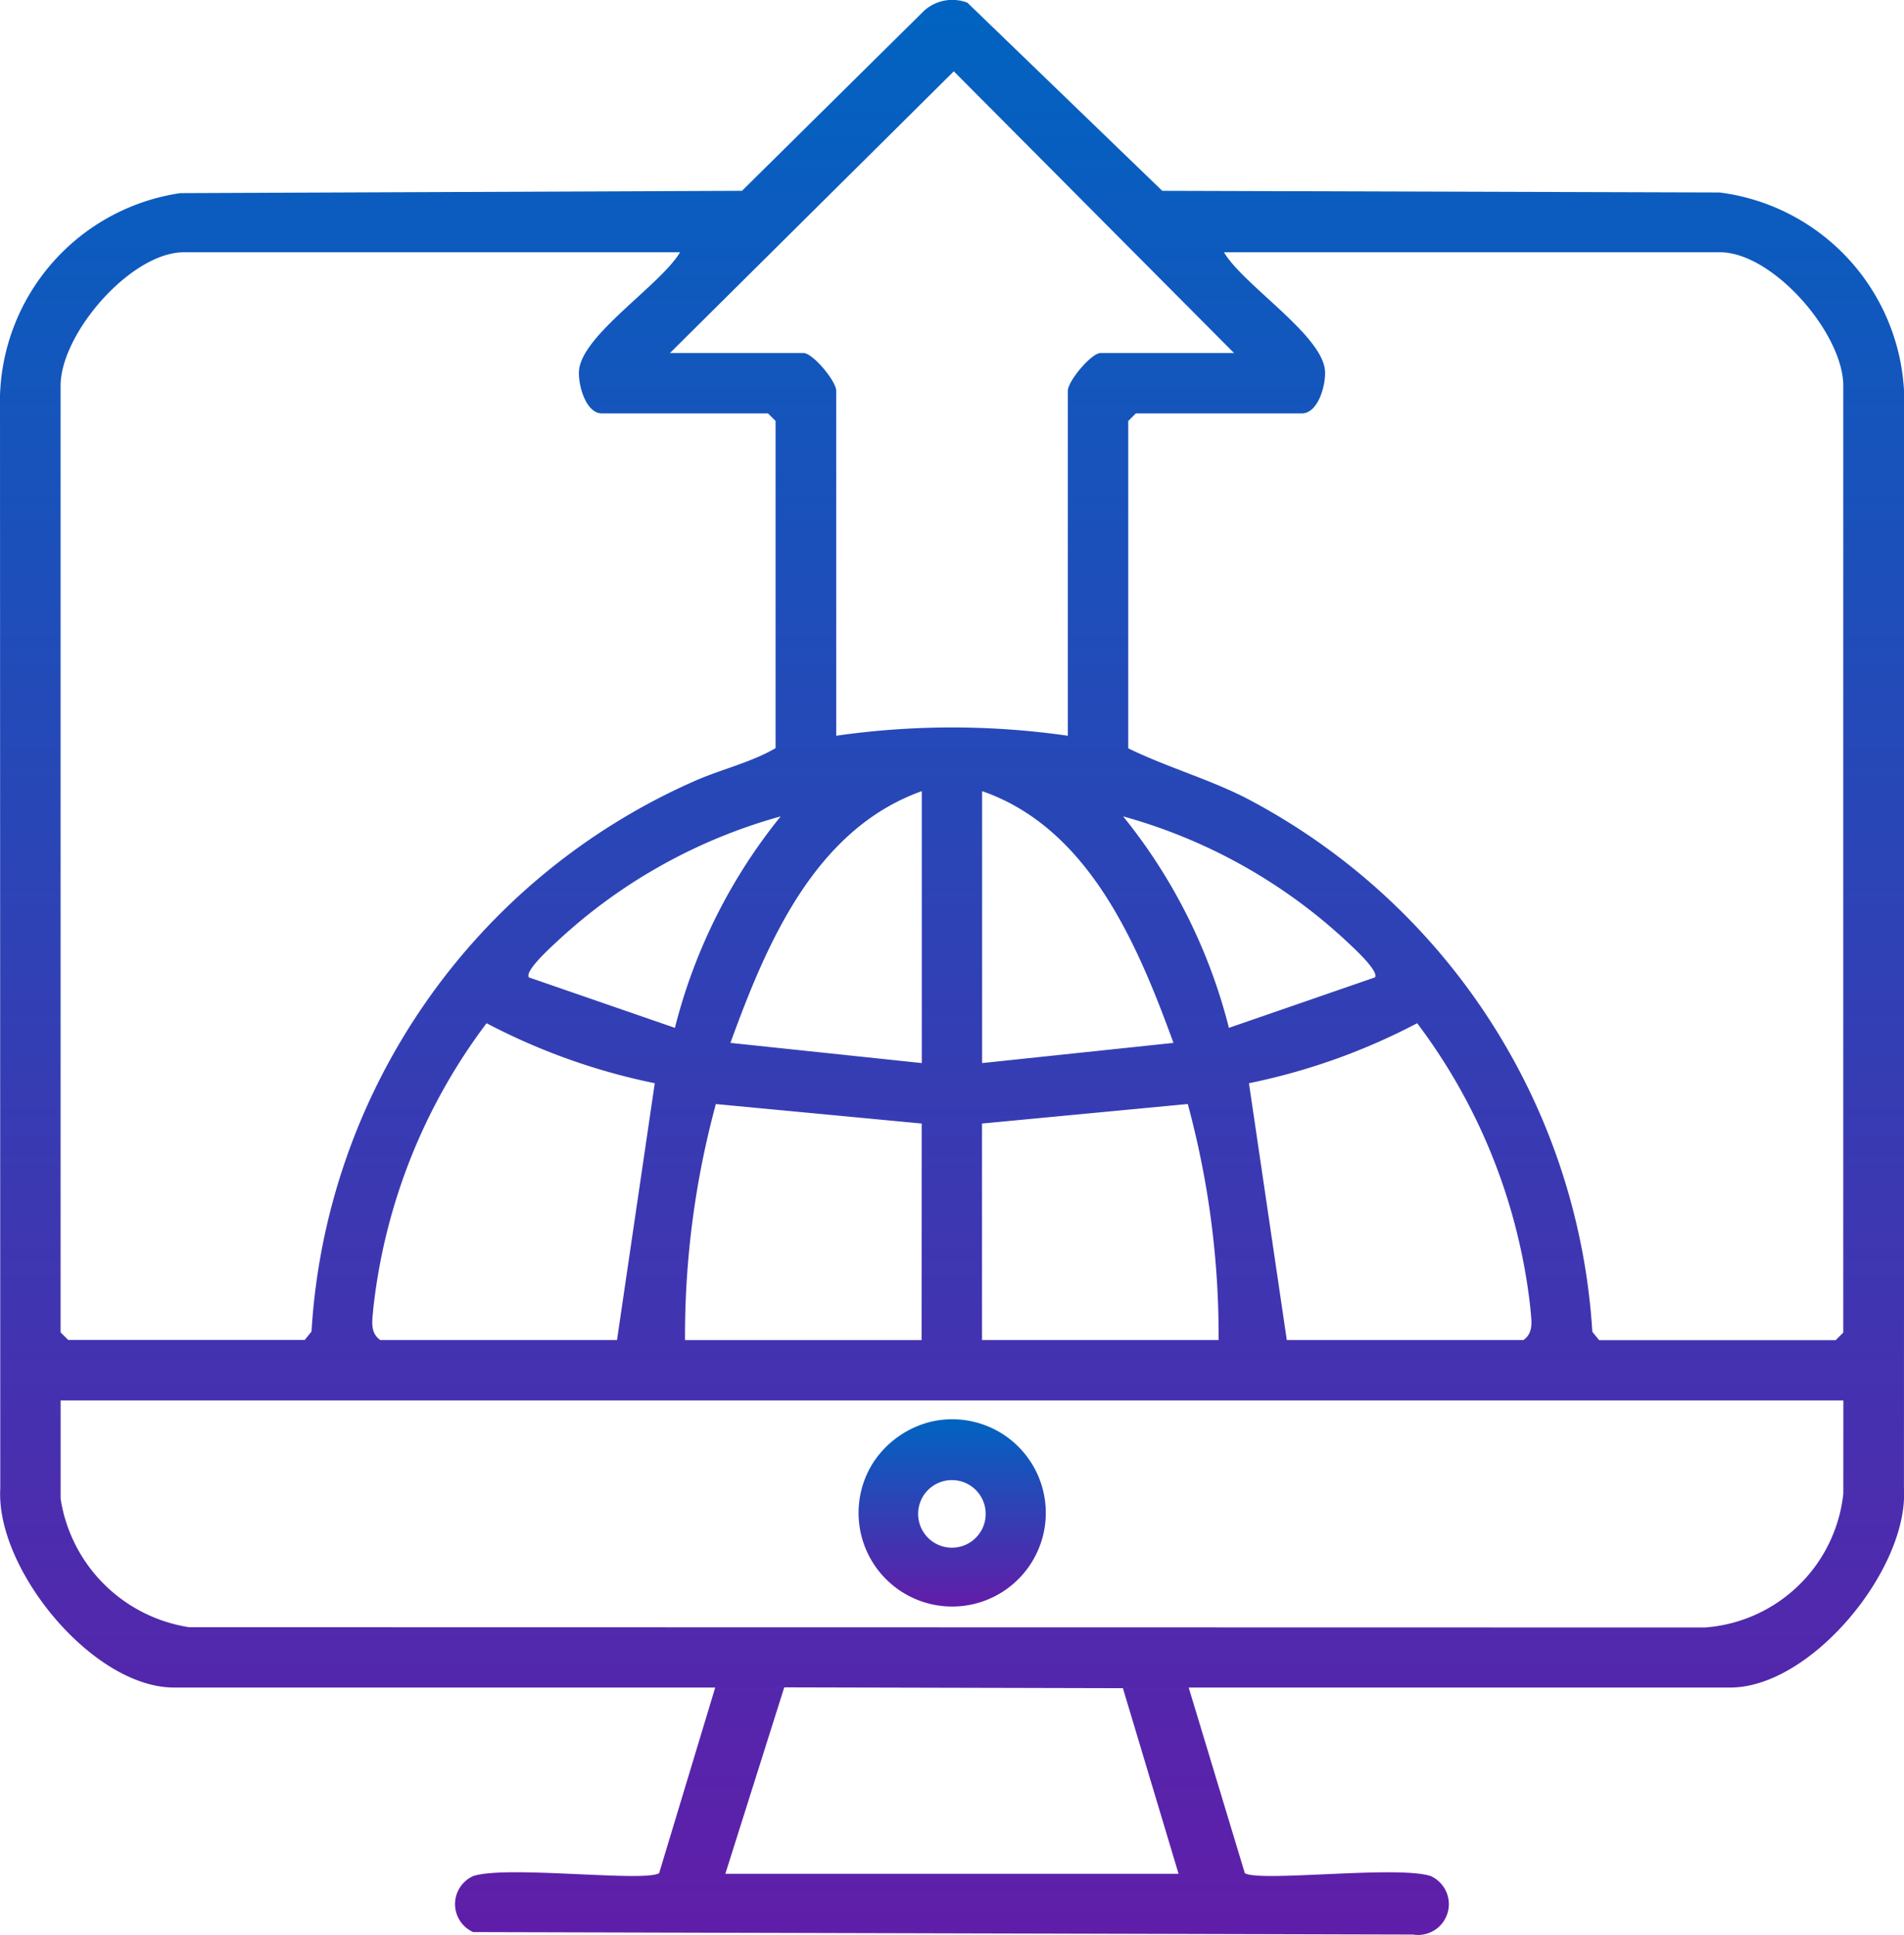 <svg id="Key_Features_Icon8" data-name="Key Features Icon8" xmlns="http://www.w3.org/2000/svg" xmlns:xlink="http://www.w3.org/1999/xlink" width="41.042" height="41.7" viewBox="0 0 41.042 41.7">
  <defs>
    <linearGradient id="linear-gradient" x1="0.5" x2="0.5" y2="1" gradientUnits="objectBoundingBox">
      <stop offset="0" stop-color="#0064c1"/>
      <stop offset="1" stop-color="#621ca8"/>
    </linearGradient>
    <clipPath id="clip-path">
      <rect id="Rectangle_3324" data-name="Rectangle 3324" width="41.042" height="41.7" fill="url(#linear-gradient)"/>
    </clipPath>
  </defs>
  <g id="Group_8660" data-name="Group 8660" clip-path="url(#clip-path)">
    <path id="Path_138" data-name="Path 138" d="M25.623,36.366l1.21,4c.312.2,3.3-.173,4.008.063a.664.664,0,0,1-.382,1.26L10.2,41.636a.661.661,0,0,1,0-1.207c.709-.238,3.694.137,4.008-.063l1.209-4H3.749C2,36.366-.094,33.817.006,32.077L0,8.525A4.552,4.552,0,0,1,3.886,4.162l12.108-.05L19.924.227a.908.908,0,0,1,.929-.169l4.2,4.054,12.014.036a4.555,4.555,0,0,1,3.98,4.378l-.006,23.552c.1,1.739-2,4.288-3.743,4.288ZM26.6,7.607l-6.04-6.07-6.118,6.07h2.877c.2,0,.706.605.706.814v7.434a17.558,17.558,0,0,1,4.993,0V8.421c0-.208.508-.814.706-.814ZM14.659,5.436H3.966c-1.146,0-2.66,1.754-2.66,2.876v20.4l.163.163h5.1l.146-.18a13.87,13.87,0,0,1,8.228-11.851c.583-.263,1.22-.4,1.775-.721V9.072l-.163-.163H12.976c-.352,0-.518-.621-.495-.921.058-.768,1.758-1.844,2.178-2.552m11.724,0c.419.708,2.12,1.783,2.178,2.552.022.3-.143.921-.5.921H24.483l-.163.163v7.054c.819.4,1.7.649,2.52,1.062A13.948,13.948,0,0,1,34.324,28.7l.146.18h5.1l.163-.163V8.312c0-1.122-1.514-2.876-2.66-2.876ZM19.87,22.909v-5.86c-2.312.825-3.348,3.29-4.125,5.425Zm1.3-5.86v5.86l4.125-.435c-.775-2.125-1.824-4.628-4.125-5.425m-4.342.544a11.611,11.611,0,0,0-4.778,2.656c-.132.124-.752.674-.649.814l3.147,1.087a11.852,11.852,0,0,1,2.28-4.557m12.809,3.47c.1-.139-.517-.689-.649-.814a11.609,11.609,0,0,0-4.778-2.656,11.853,11.853,0,0,1,2.28,4.557ZM8.2,28.878h5.1l.814-5.535a13.63,13.63,0,0,1-3.626-1.293,12.461,12.461,0,0,0-2.44,6.137c-.019.248-.086.527.15.691m19.54,0h5.1c.236-.163.168-.442.15-.691a12.462,12.462,0,0,0-2.44-6.137,13.632,13.632,0,0,1-3.626,1.293Zm-7.87-4.666-4.437-.42a19.064,19.064,0,0,0-.665,5.087h5.1Zm1.3,0v4.666h5.1a19.064,19.064,0,0,0-.665-5.087ZM39.735,30.18H1.307V32.3a3.314,3.314,0,0,0,2.769,2.766l32.678.006a3.239,3.239,0,0,0,2.98-2.881Zm-24.1,10.2h9.77l-1.2-4-7.3-.018Z" transform="translate(0 0)" fill="url(#linear-gradient)"/>
    <path id="Path_139" data-name="Path 139" d="M58.6,94.463a2.018,2.018,0,1,1-1.213.849,2.089,2.089,0,0,1,1.213-.849m.214,1.3a.728.728,0,0,0,.5,1.368.728.728,0,0,0-.5-1.368" transform="translate(-38.545 -63.823)" fill="url(#linear-gradient)"/>
  </g>
</svg>
